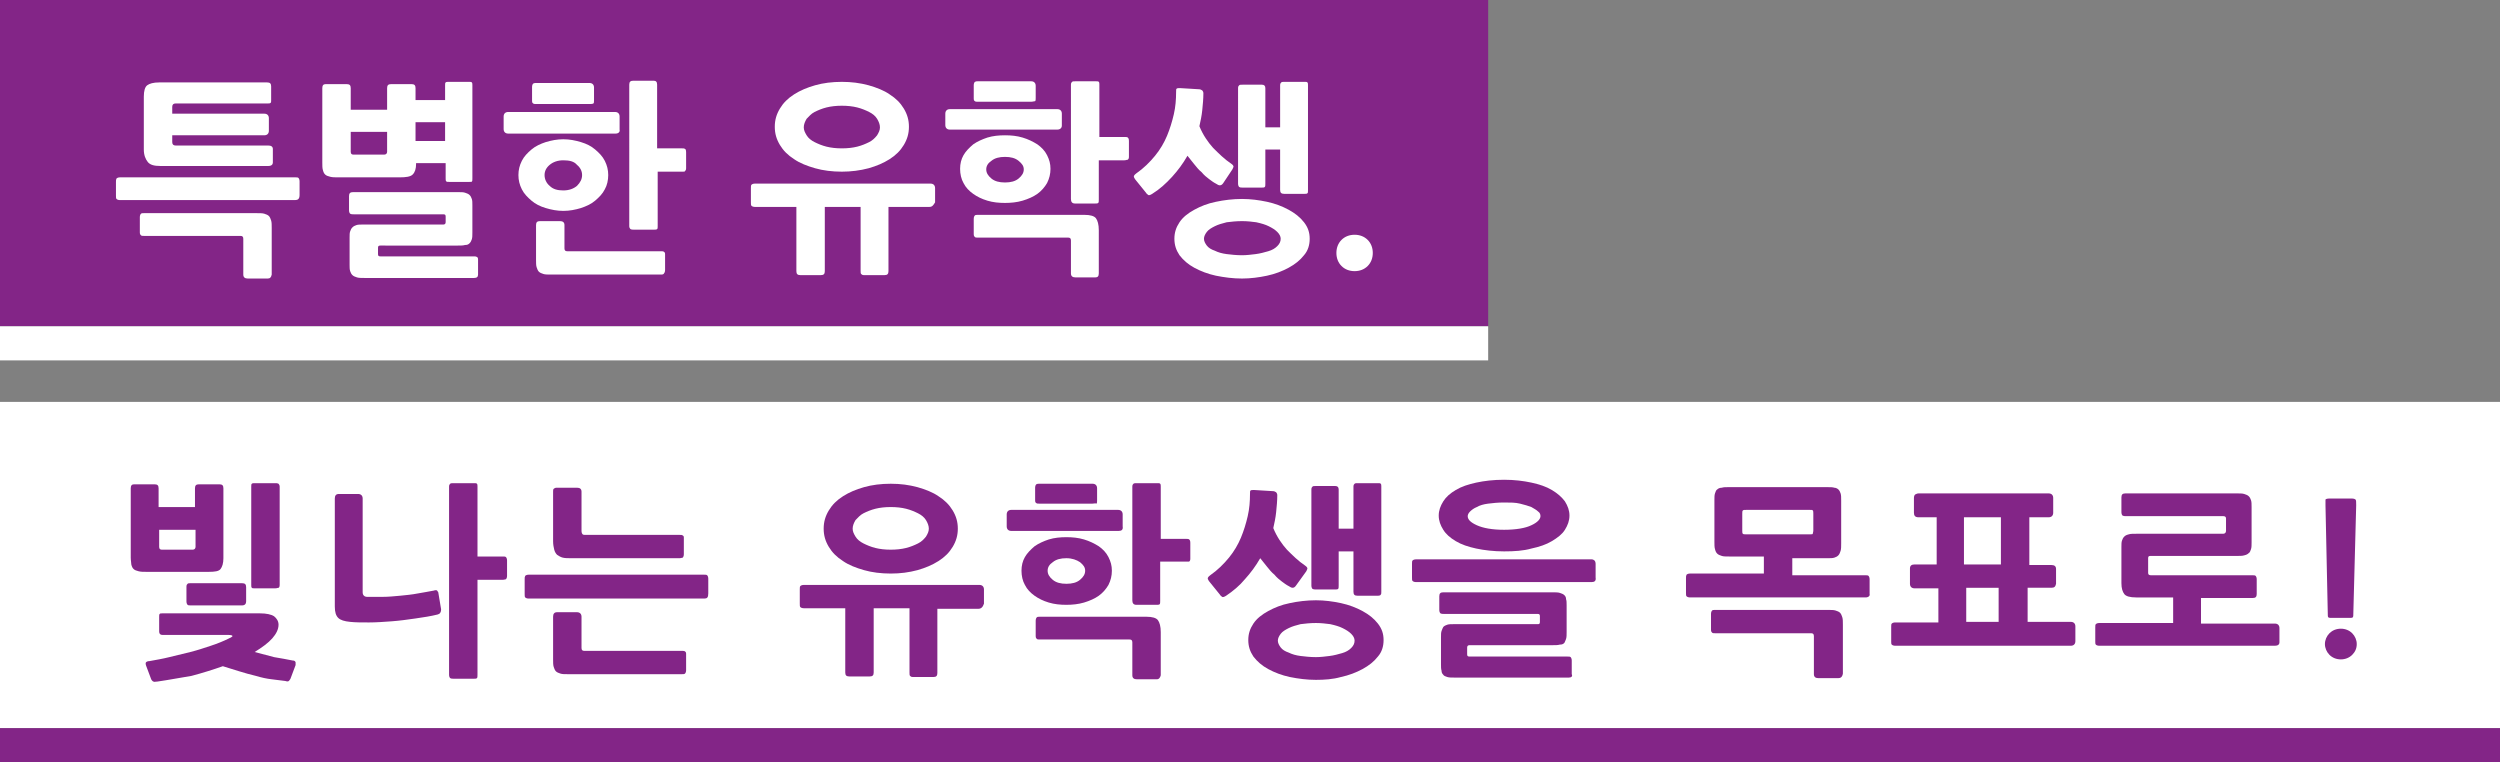 <!-- Generator: Adobe Illustrator 25.0.1, SVG Export Plug-In  -->
<svg version="1.1" xmlns="http://www.w3.org/2000/svg" xmlns:xlink="http://www.w3.org/1999/xlink" x="0px" y="0px" width="439.8px"
	 height="134.1px" viewBox="0 0 439.8 134.1" style="overflow:visible;enable-background:new 0 0 439.8 134.1;"
	 xml:space="preserve">
<rect x="0" y="0" width="439.8" height="134.1" fill="#808080" stroke="none"/>
<style type="text/css">
	.st0{fill:#832587;}
	.st1{fill:#FFFFFF;}
</style>
<defs>
</defs>
<g>
	<g>
		<g>
			<rect class="st0" width="261.8" height="57.4"/>
			<rect y="57.4" class="st1" width="261.8" height="6"/>
			<g>
				<g>
					<path class="st1" d="M51.9,35.2H21.1c-0.3,0-0.5-0.1-0.6-0.2s-0.1-0.3-0.1-0.6V32c0-0.3,0-0.4,0.1-0.6c0.1-0.1,0.3-0.2,0.6-0.2
						h30.9c0.2,0,0.4,0,0.5,0.1c0.1,0.1,0.2,0.3,0.2,0.6v2.4C52.7,35,52.4,35.2,51.9,35.2z M47.1,49h-3.5c-0.5,0-0.8-0.2-0.8-0.7V42
						c0-0.4-0.2-0.5-0.5-0.5H25.3c-0.2,0-0.4,0-0.5-0.1c-0.1-0.1-0.2-0.2-0.2-0.5v-2.7c0-0.3,0.1-0.5,0.2-0.6
						c0.1-0.1,0.3-0.1,0.5-0.1h19.9c0.5,0,1,0,1.3,0.1c0.3,0.1,0.6,0.2,0.8,0.4c0.2,0.2,0.3,0.5,0.4,0.8c0.1,0.3,0.1,0.8,0.1,1.3
						v8.2C47.7,48.8,47.5,49,47.1,49z M47.2,29.2h-19c-1.1,0-1.8-0.2-2.2-0.7c-0.4-0.5-0.7-1.2-0.7-2.2V17c0-1,0.2-1.7,0.6-2
						c0.4-0.3,1.1-0.5,2.1-0.5h19c0.5,0,0.7,0.2,0.7,0.7v2.4c0,0.3,0,0.4-0.1,0.5c-0.1,0.1-0.3,0.1-0.5,0.1H30.9
						c-0.4,0-0.6,0.2-0.6,0.6V20h16.2c0.5,0,0.8,0.3,0.8,0.8v2.2c0,0.5-0.3,0.8-0.8,0.8H30.3v1.2c0,0.4,0.2,0.6,0.6,0.6h16.3
						c0.5,0,0.8,0.2,0.8,0.6v2.4C48,28.9,47.8,29.2,47.2,29.2z"/>
					<path class="st1" d="M70.3,31.2H59.5c-0.6,0-1,0-1.4-0.1c-0.4-0.1-0.7-0.2-0.9-0.4c-0.2-0.2-0.3-0.4-0.4-0.8
						c-0.1-0.3-0.1-0.8-0.1-1.3V15.5c0-0.5,0.2-0.7,0.6-0.7H61c0.5,0,0.7,0.2,0.7,0.7v3.8h6.4v-3.8c0-0.5,0.2-0.7,0.7-0.7h3.6
						c0.5,0,0.7,0.2,0.7,0.7v2.1h5.2v-2.6c0-0.3,0-0.4,0.1-0.5c0.1-0.1,0.3-0.1,0.5-0.1h3.6c0.3,0,0.4,0,0.5,0.1
						c0.1,0.1,0.1,0.3,0.1,0.5v16.4c0,0.3,0,0.5-0.1,0.5C83.1,32,82.9,32,82.6,32H79c-0.3,0-0.4,0-0.5-0.1c-0.1-0.1-0.1-0.3-0.1-0.5
						v-2.7h-5.2v0.1c0,0.9-0.2,1.5-0.6,1.9C72.2,31.1,71.4,31.2,70.3,31.2z M83.4,48.9H64.1c-0.5,0-1,0-1.3-0.1
						c-0.3-0.1-0.6-0.2-0.8-0.4s-0.3-0.4-0.4-0.7c-0.1-0.3-0.1-0.7-0.1-1.1v-4.8c0-0.5,0-0.8,0.1-1.1c0.1-0.3,0.2-0.5,0.4-0.7
						s0.4-0.3,0.7-0.4c0.3-0.1,0.7-0.1,1.3-0.1H78c0.2,0,0.4-0.1,0.4-0.4v-1c0-0.3-0.1-0.4-0.4-0.4H62.2c-0.3,0-0.4,0-0.6-0.1
						c-0.1-0.1-0.2-0.3-0.2-0.6v-2.5c0-0.5,0.2-0.7,0.7-0.7h18.4c0.6,0,1,0,1.3,0.1c0.3,0.1,0.6,0.2,0.8,0.4
						c0.2,0.2,0.3,0.4,0.4,0.7c0.1,0.3,0.1,0.6,0.1,1.1v4.8c0,0.5,0,0.9-0.1,1.2c-0.1,0.3-0.2,0.5-0.4,0.7c-0.2,0.2-0.4,0.3-0.8,0.3
						c-0.3,0.1-0.8,0.1-1.3,0.1H66.9c-0.3,0-0.4,0.1-0.4,0.4v1.1c0,0.3,0.1,0.4,0.4,0.4h16.4c0.3,0,0.4,0,0.6,0.1s0.2,0.3,0.2,0.6
						v2.5C84.1,48.7,83.9,48.9,83.4,48.9z M68.1,23.2h-6.4v3.5c0,0.4,0.2,0.5,0.5,0.5h5.4c0.3,0,0.5-0.2,0.5-0.5V23.2z M78.3,21.5
						h-5.2v3.3h5.2V21.5z"/>
					<path class="st1" d="M108.3,23.5H89.4c-0.5,0-0.8-0.3-0.8-0.8v-2.2c0-0.5,0.3-0.8,0.8-0.8h18.8c0.5,0,0.8,0.3,0.8,0.8v2.3
						C109.1,23.2,108.8,23.5,108.3,23.5z M99.1,37.1c-1.1,0-2.1-0.2-3.1-0.5c-1-0.3-1.8-0.7-2.5-1.3c-0.7-0.6-1.3-1.2-1.7-2
						c-0.4-0.8-0.6-1.6-0.6-2.5c0-0.9,0.2-1.7,0.6-2.5c0.4-0.8,1-1.4,1.7-2c0.7-0.6,1.6-1,2.5-1.3c1-0.3,2-0.5,3.1-0.5
						c1.1,0,2.1,0.2,3.1,0.5c1,0.3,1.8,0.7,2.5,1.3c0.7,0.6,1.3,1.2,1.7,2c0.4,0.8,0.6,1.6,0.6,2.5c0,0.9-0.2,1.8-0.6,2.5
						c-0.4,0.8-1,1.4-1.7,2c-0.7,0.6-1.6,1-2.5,1.3C101.2,36.9,100.2,37.1,99.1,37.1z M103.7,18.3h-9.4c-0.2,0-0.4,0-0.5-0.1
						c-0.2-0.1-0.2-0.3-0.2-0.6v-2.3c0-0.3,0.1-0.5,0.2-0.6c0.2-0.1,0.3-0.1,0.5-0.1h9.4c0.5,0,0.8,0.3,0.8,0.8v2.2
						c0,0.3,0,0.5-0.1,0.6C104.2,18.3,104,18.3,103.7,18.3z M116.4,48.3H96.8c-0.5,0-0.9,0-1.2-0.1c-0.3-0.1-0.6-0.2-0.8-0.4
						c-0.2-0.2-0.3-0.5-0.4-0.8c-0.1-0.3-0.1-0.8-0.1-1.3v-6.1c0-0.5,0.2-0.7,0.7-0.7h3.5c0.5,0,0.8,0.2,0.8,0.7v4.1
						c0,0.4,0.2,0.5,0.5,0.5h16.5c0.2,0,0.4,0,0.5,0.1c0.2,0.1,0.2,0.3,0.2,0.5v2.7c0,0.3-0.1,0.5-0.2,0.6
						C116.8,48.2,116.6,48.3,116.4,48.3z M99.1,28.2c-1,0-1.8,0.3-2.4,0.8c-0.6,0.5-0.9,1.1-0.9,1.8c0,0.7,0.3,1.4,0.9,1.9
						c0.6,0.6,1.4,0.8,2.4,0.8s1.8-0.3,2.4-0.8c0.6-0.6,0.9-1.2,0.9-1.9c0-0.7-0.3-1.3-0.9-1.8C101,28.4,100.2,28.2,99.1,28.2z
						 M120.1,30.2h-4.4v9.6c0,0.3,0,0.4-0.1,0.5c-0.1,0.1-0.3,0.1-0.5,0.1h-3.6c-0.3,0-0.4,0-0.6-0.1c-0.1-0.1-0.2-0.3-0.2-0.5V14.9
						c0-0.5,0.2-0.7,0.7-0.7h3.6c0.4,0,0.6,0.2,0.6,0.7v11.2h4.4c0.2,0,0.4,0,0.5,0.1c0.1,0,0.2,0.2,0.2,0.6v2.8
						c0,0.3-0.1,0.4-0.2,0.5C120.5,30.2,120.3,30.2,120.1,30.2z"/>
					<path class="st1" d="M163.5,36.4h-7.2v11.3c0,0.5-0.2,0.7-0.7,0.7h-3.6c-0.3,0-0.4-0.1-0.5-0.2c-0.1-0.1-0.1-0.3-0.1-0.6V36.4
						h-6.3v11.3c0,0.5-0.2,0.7-0.7,0.7h-3.6c-0.5,0-0.7-0.2-0.7-0.7V36.4h-7.3c-0.3,0-0.5-0.1-0.6-0.2c-0.1-0.1-0.1-0.3-0.1-0.6
						v-2.5c0-0.3,0-0.5,0.1-0.6c0.1-0.1,0.3-0.2,0.6-0.2h30.9c0.5,0,0.8,0.3,0.8,0.8v2.5C164.2,36.1,164,36.4,163.5,36.4z
						 M148.1,30.2c-1.7,0-3.3-0.2-4.7-0.6c-1.4-0.4-2.7-0.9-3.7-1.6c-1.1-0.7-1.9-1.5-2.5-2.5c-0.6-1-0.9-2-0.9-3.2
						c0-1.2,0.3-2.2,0.9-3.2s1.4-1.8,2.5-2.5c1.1-0.7,2.3-1.2,3.7-1.6c1.4-0.4,3-0.6,4.7-0.6c1.7,0,3.2,0.2,4.7,0.6
						c1.4,0.4,2.7,0.9,3.7,1.6c1.1,0.7,1.9,1.5,2.5,2.5c0.6,1,0.9,2,0.9,3.2c0,1.2-0.3,2.2-0.9,3.2c-0.6,1-1.4,1.8-2.5,2.5
						s-2.3,1.2-3.7,1.6C151.3,30,149.7,30.2,148.1,30.2z M148.1,18.6c-1,0-1.9,0.1-2.7,0.3c-0.8,0.2-1.5,0.5-2.1,0.8
						c-0.6,0.3-1,0.8-1.4,1.2c-0.3,0.5-0.5,1-0.5,1.5c0,0.5,0.2,0.9,0.5,1.4c0.3,0.5,0.8,0.9,1.4,1.2c0.6,0.3,1.3,0.6,2.1,0.8
						c0.8,0.2,1.7,0.3,2.7,0.3c1,0,1.9-0.1,2.7-0.3c0.8-0.2,1.5-0.5,2.1-0.8c0.6-0.3,1-0.7,1.4-1.2c0.3-0.5,0.5-0.9,0.5-1.4
						c0-0.5-0.2-1-0.5-1.5s-0.8-0.9-1.4-1.2c-0.6-0.3-1.3-0.6-2.1-0.8C150,18.7,149.1,18.6,148.1,18.6z"/>
					<path class="st1" d="M186,22.8h-18.9c-0.5,0-0.8-0.3-0.8-0.8V20c0-0.5,0.3-0.8,0.8-0.8H186c0.5,0,0.8,0.3,0.8,0.8v2.1
						C186.8,22.5,186.5,22.8,186,22.8z M176.8,35.7c-1.1,0-2.1-0.1-3.1-0.4c-1-0.3-1.8-0.7-2.5-1.2c-0.7-0.5-1.3-1.1-1.7-1.9
						c-0.4-0.7-0.6-1.6-0.6-2.5c0-0.9,0.2-1.7,0.6-2.4c0.4-0.7,1-1.3,1.7-1.9c0.7-0.5,1.6-0.9,2.5-1.2c1-0.3,2-0.4,3.1-0.4
						c1.1,0,2.1,0.1,3.1,0.4c1,0.3,1.8,0.7,2.6,1.2c0.7,0.5,1.3,1.1,1.7,1.9s0.6,1.5,0.6,2.4c0,0.9-0.2,1.7-0.6,2.5
						c-0.4,0.7-1,1.4-1.7,1.9c-0.7,0.5-1.6,0.9-2.6,1.2S177.8,35.7,176.8,35.7z M181.4,17.9H172c-0.2,0-0.4,0-0.5-0.1
						c-0.2-0.1-0.2-0.3-0.2-0.6V15c0-0.3,0.1-0.5,0.2-0.6c0.2-0.1,0.3-0.1,0.5-0.1h9.4c0.5,0,0.8,0.3,0.8,0.8v2.1
						c0,0.3,0,0.5-0.1,0.6C181.9,17.8,181.7,17.9,181.4,17.9z M192.7,48.8h-3.5c-0.5,0-0.8-0.2-0.8-0.7v-5.8c0-0.4-0.2-0.5-0.5-0.5
						H172c-0.2,0-0.4,0-0.5-0.1c-0.1-0.1-0.2-0.2-0.2-0.5v-2.7c0-0.3,0.1-0.5,0.2-0.6c0.1-0.1,0.3-0.1,0.5-0.1h18.8
						c1,0,1.7,0.2,2,0.6c0.3,0.4,0.5,1.1,0.5,2.1v7.6C193.3,48.6,193.1,48.8,192.7,48.8z M176.8,27.6c-1,0-1.8,0.2-2.4,0.7
						c-0.6,0.4-0.9,0.9-0.9,1.5c0,0.6,0.3,1.1,0.9,1.6c0.6,0.5,1.4,0.7,2.4,0.7c1,0,1.8-0.2,2.4-0.7c0.6-0.5,0.9-1,0.9-1.6
						c0-0.6-0.3-1-0.9-1.5C178.6,27.8,177.8,27.6,176.8,27.6z M197.8,28.2h-4.5v6.9c0,0.3,0,0.5-0.1,0.6c-0.1,0.1-0.3,0.1-0.5,0.1
						h-3.6c-0.5,0-0.7-0.3-0.7-0.8V14.9c0-0.3,0.1-0.4,0.2-0.5c0.1-0.1,0.3-0.1,0.6-0.1h3.6c0.3,0,0.4,0,0.5,0.1
						c0.1,0.1,0.1,0.3,0.1,0.5v9.2h4.5c0.2,0,0.4,0,0.5,0.1c0.1,0.1,0.2,0.2,0.2,0.6v2.8c0,0.3-0.1,0.4-0.2,0.5
						C198.2,28.1,198.1,28.2,197.8,28.2z"/>
					<path class="st1" d="M202.7,34.1c-0.3,0.2-0.6,0.3-0.7,0.2s-0.3-0.2-0.4-0.4l-1.7-2.1c-0.2-0.2-0.3-0.4-0.4-0.6
						c-0.1-0.2,0-0.4,0.4-0.7c1.3-0.9,2.4-2,3.3-3.1c0.9-1.1,1.6-2.3,2.1-3.5c0.5-1.2,0.9-2.5,1.2-3.8s0.4-2.6,0.4-3.9
						c0-0.3,0-0.6,0.1-0.6c0.1-0.1,0.3-0.1,0.6-0.1l3.3,0.2c0.3,0,0.4,0.1,0.6,0.2c0.1,0.1,0.2,0.3,0.2,0.5c0,1-0.1,2-0.2,3
						c-0.1,1-0.3,1.9-0.5,2.8c0.6,1.5,1.5,2.8,2.4,3.8c1,1,2,2,3.2,2.8c0.3,0.2,0.4,0.4,0.4,0.5c0,0.1-0.1,0.3-0.2,0.5l-1.6,2.4
						c-0.2,0.3-0.4,0.4-0.6,0.4c-0.2,0-0.4-0.1-0.7-0.3c-0.4-0.2-0.8-0.5-1.2-0.8c-0.4-0.3-0.9-0.7-1.3-1.2
						c-0.5-0.4-0.9-0.9-1.3-1.4s-0.8-1-1.2-1.5c-0.8,1.4-1.7,2.6-2.7,3.7C205.1,32.3,204,33.3,202.7,34.1z M218.5,49
						c-1.6,0-3.1-0.2-4.6-0.5c-1.4-0.3-2.7-0.8-3.8-1.4c-1.1-0.6-1.9-1.3-2.6-2.2c-0.6-0.9-0.9-1.8-0.9-2.9c0-1.1,0.3-2,0.9-2.9
						c0.6-0.9,1.5-1.6,2.6-2.2c1.1-0.6,2.3-1.1,3.8-1.4c1.4-0.3,3-0.5,4.6-0.5c1.5,0,3,0.2,4.4,0.5c1.4,0.3,2.7,0.8,3.8,1.4
						c1.1,0.6,2,1.3,2.7,2.2c0.7,0.9,1,1.8,1,2.9c0,1.1-0.3,2.1-1,2.9c-0.7,0.9-1.6,1.6-2.7,2.2c-1.1,0.6-2.4,1.1-3.8,1.4
						C221.5,48.8,220,49,218.5,49z M218.5,38.9c-1,0-1.9,0.1-2.7,0.2c-0.8,0.2-1.5,0.4-2.1,0.7c-0.6,0.3-1.1,0.6-1.4,1
						c-0.3,0.4-0.5,0.8-0.5,1.2c0,0.4,0.2,0.8,0.5,1.2c0.3,0.4,0.8,0.7,1.4,0.9c0.6,0.3,1.3,0.5,2.1,0.6c0.8,0.1,1.7,0.2,2.7,0.2
						c0.8,0,1.6-0.1,2.4-0.2c0.8-0.1,1.5-0.3,2.2-0.5c0.7-0.2,1.2-0.5,1.6-0.9c0.4-0.4,0.6-0.8,0.6-1.3c0-0.4-0.2-0.8-0.6-1.2
						c-0.4-0.4-0.9-0.7-1.5-1c-0.6-0.3-1.3-0.5-2.2-0.7C220.3,39,219.4,38.9,218.5,38.9z M229.5,34.1h-3.6c-0.5,0-0.7-0.2-0.7-0.7
						v-7.1h-2.6v6c0,0.3,0,0.5-0.1,0.6c-0.1,0.1-0.3,0.1-0.5,0.1h-3.4c-0.3,0-0.4,0-0.6-0.1c-0.1-0.1-0.2-0.3-0.2-0.6V15.5
						c0-0.3,0.1-0.4,0.2-0.5c0.1-0.1,0.3-0.1,0.6-0.1h3.4c0.4,0,0.6,0.2,0.6,0.6v6.9h2.6v-7.4c0-0.3,0.1-0.4,0.2-0.5
						c0.1-0.1,0.3-0.1,0.6-0.1h3.5c0.3,0,0.4,0,0.5,0.1c0.1,0.1,0.1,0.3,0.1,0.5v18.5c0,0.3,0,0.4-0.1,0.5
						C229.9,34.1,229.7,34.1,229.5,34.1z"/>
					<path class="st1" d="M238.3,47.7c-0.9,0-1.7-0.3-2.3-0.9c-0.6-0.6-0.9-1.4-0.9-2.3c0-0.9,0.3-1.7,0.9-2.3
						c0.6-0.6,1.4-0.9,2.3-0.9c0.9,0,1.7,0.3,2.3,0.9c0.6,0.6,0.9,1.4,0.9,2.3c0,0.9-0.3,1.7-0.9,2.3
						C240,47.4,239.2,47.7,238.3,47.7z"/>
				</g>
			</g>
		</g>
		<g>
			<rect y="70.7" class="st1" width="439.8" height="57.4"/>
			<rect y="128.1" class="st0" width="439.8" height="6"/>
			<g>
				<g>
					<path class="st0" d="M36.7,100.6H25.8c-0.6,0-1,0-1.4-0.1c-0.4-0.1-0.7-0.2-0.9-0.4c-0.2-0.2-0.3-0.4-0.4-0.8
						C23.1,99,23,98.6,23,98.1V85.9c0-0.5,0.2-0.7,0.6-0.7h3.6c0.5,0,0.7,0.2,0.7,0.7v3.3h6.4v-3.3c0-0.5,0.2-0.7,0.7-0.7h3.6
						c0.5,0,0.7,0.2,0.7,0.7v12.3c0,0.9-0.2,1.5-0.5,1.9C38.5,100.5,37.8,100.6,36.7,100.6z M27.7,119.9c-0.3,0-0.6,0.1-0.7,0
						c-0.1,0-0.3-0.2-0.4-0.4l-0.9-2.4c-0.1-0.3-0.1-0.5,0-0.6c0.1-0.1,0.3-0.2,0.6-0.2c1.1-0.2,2.3-0.4,3.5-0.7
						c1.2-0.3,2.4-0.6,3.7-0.9c1.2-0.3,2.4-0.7,3.6-1.1c1.2-0.4,2.2-0.8,3.2-1.3c0.4-0.2,0.6-0.3,0.6-0.4c0-0.1-0.2-0.2-0.7-0.2
						H28.6c-0.4,0-0.6-0.2-0.6-0.6v-2.6c0-0.3,0-0.4,0.1-0.5c0.1-0.1,0.2-0.1,0.5-0.1h17.1c1.2,0,2,0.2,2.5,0.5
						c0.5,0.4,0.8,0.9,0.8,1.5c0,0.8-0.4,1.6-1.1,2.4c-0.7,0.8-1.8,1.6-3.1,2.4c1.1,0.3,2.3,0.6,3.4,0.9c1.2,0.2,2.3,0.4,3.3,0.6
						c0.3,0,0.4,0.1,0.5,0.3c0,0.1,0,0.3,0,0.5l-0.9,2.4c-0.1,0.2-0.2,0.3-0.3,0.4c-0.1,0.1-0.3,0.1-0.6,0c-0.7-0.1-1.5-0.2-2.4-0.3
						c-0.9-0.1-1.8-0.3-2.8-0.6c-0.9-0.2-1.9-0.5-2.9-0.8c-1-0.3-1.9-0.6-2.9-0.9c-1.7,0.6-3.6,1.2-5.5,1.7
						C31.8,119.2,29.8,119.6,27.7,119.9z M34.4,93.2H28v3c0,0.4,0.2,0.5,0.5,0.5h5.4c0.3,0,0.5-0.2,0.5-0.5V93.2z M42.6,106.5h-9.1
						c-0.2,0-0.4,0-0.5-0.1c-0.1-0.1-0.2-0.3-0.2-0.6v-2.6c0-0.3,0.1-0.4,0.2-0.5c0.1-0.1,0.3-0.1,0.5-0.1h9.1
						c0.5,0,0.7,0.2,0.7,0.7v2.5C43.3,106.2,43.1,106.5,42.6,106.5z M48.4,103.5h-3.6c-0.3,0-0.4,0-0.5-0.1
						c-0.1-0.1-0.1-0.3-0.1-0.5V85.6c0-0.3,0-0.4,0.1-0.5c0.1-0.1,0.3-0.1,0.5-0.1h3.6c0.3,0,0.4,0,0.6,0.1c0.1,0.1,0.2,0.3,0.2,0.5
						v17.3c0,0.3-0.1,0.5-0.2,0.5S48.7,103.5,48.4,103.5z"/>
					<path class="st0" d="M77,108.1c-1.2,0.3-2.5,0.5-3.9,0.7c-1.4,0.2-2.8,0.4-4.2,0.5c-1.4,0.1-2.7,0.2-4,0.2
						c-1.3,0-2.4,0-3.3-0.1c-1-0.1-1.7-0.3-2.1-0.7c-0.4-0.4-0.6-1-0.6-2v-19c0-0.5,0.2-0.8,0.7-0.8H63c0.5,0,0.8,0.3,0.8,0.8v16.5
						c0,0.5,0.3,0.8,0.8,0.8c0.8,0,1.7,0,2.7,0c1,0,2-0.1,3.1-0.2c1-0.1,2.1-0.2,3.1-0.4c1-0.2,1.9-0.3,2.8-0.5
						c0.3-0.1,0.5-0.1,0.6,0c0.1,0.1,0.1,0.2,0.2,0.3l0.5,3C77.6,107.7,77.4,108,77,108.1z M88.5,102H84v16.7c0,0.3,0,0.5-0.1,0.6
						c-0.1,0.1-0.3,0.1-0.5,0.1h-3.6c-0.3,0-0.4,0-0.6-0.1c-0.1-0.1-0.2-0.3-0.2-0.6V85.6c0-0.3,0.1-0.4,0.2-0.5
						c0.1-0.1,0.3-0.1,0.6-0.1h3.6c0.3,0,0.4,0,0.5,0.1c0.1,0.1,0.1,0.3,0.1,0.5v12.3h4.5c0.2,0,0.4,0,0.5,0.1
						c0.1,0.1,0.2,0.3,0.2,0.6v2.7c0,0.3-0.1,0.5-0.2,0.6C88.9,101.9,88.7,102,88.5,102z"/>
					<path class="st0" d="M123.9,105.3H93c-0.3,0-0.5-0.1-0.6-0.2c-0.1-0.1-0.1-0.3-0.1-0.6v-2.6c0-0.3,0-0.4,0.1-0.6
						c0.1-0.1,0.3-0.2,0.6-0.2h30.9c0.2,0,0.4,0,0.5,0.1c0.1,0.1,0.2,0.3,0.2,0.6v2.6C124.6,105.1,124.4,105.3,123.9,105.3z
						 M120,118.6H99.8c-0.5,0-0.9,0-1.2-0.1c-0.3-0.1-0.6-0.2-0.8-0.4c-0.2-0.2-0.3-0.5-0.4-0.8c-0.1-0.3-0.1-0.8-0.1-1.3v-7.5
						c0-0.5,0.2-0.8,0.7-0.8h3.5c0.5,0,0.8,0.3,0.8,0.8v5.5c0,0.4,0.2,0.5,0.5,0.5H120c0.2,0,0.4,0,0.5,0.1c0.2,0.1,0.2,0.3,0.2,0.5
						v2.8c0,0.3-0.1,0.5-0.2,0.6C120.4,118.6,120.2,118.6,120,118.6z M119.6,98.2h-19.1c-0.6,0-1.1,0-1.5-0.1
						c-0.4-0.1-0.7-0.3-1-0.5c-0.2-0.2-0.4-0.5-0.5-0.9c-0.1-0.4-0.2-0.9-0.2-1.5v-8.7c0-0.2,0-0.4,0.1-0.5c0.1-0.1,0.3-0.2,0.5-0.2
						h3.6c0.5,0,0.8,0.2,0.8,0.7v6.9c0,0.3,0.1,0.5,0.2,0.6c0.1,0.1,0.3,0.1,0.6,0.1h16.5c0.2,0,0.4,0,0.5,0.1
						c0.2,0.1,0.2,0.2,0.2,0.5v2.8c0,0.3-0.1,0.5-0.2,0.6C120,98.1,119.8,98.2,119.6,98.2z"/>
					<path class="st0" d="M172.1,107.1h-7.2v11.3c0,0.5-0.2,0.7-0.7,0.7h-3.6c-0.3,0-0.4-0.1-0.5-0.2c-0.1-0.1-0.1-0.3-0.1-0.6
						v-11.3h-6.3v11.3c0,0.5-0.2,0.7-0.7,0.7h-3.6c-0.5,0-0.7-0.2-0.7-0.7v-11.3h-7.3c-0.3,0-0.5-0.1-0.6-0.2
						c-0.1-0.1-0.1-0.3-0.1-0.6v-2.5c0-0.3,0-0.5,0.1-0.6c0.1-0.1,0.3-0.2,0.6-0.2h30.9c0.5,0,0.8,0.3,0.8,0.8v2.5
						C172.9,106.8,172.6,107.1,172.1,107.1z M156.7,100.9c-1.7,0-3.3-0.2-4.7-0.6c-1.4-0.4-2.7-0.9-3.7-1.6
						c-1.1-0.7-1.9-1.5-2.5-2.5c-0.6-1-0.9-2-0.9-3.2c0-1.2,0.3-2.2,0.9-3.2s1.4-1.8,2.5-2.5c1.1-0.7,2.3-1.2,3.7-1.6
						c1.4-0.4,3-0.6,4.7-0.6c1.7,0,3.2,0.2,4.7,0.6c1.4,0.4,2.7,0.9,3.7,1.6c1.1,0.7,1.9,1.5,2.5,2.5c0.6,1,0.9,2,0.9,3.2
						c0,1.2-0.3,2.2-0.9,3.2c-0.6,1-1.4,1.8-2.5,2.5s-2.3,1.2-3.7,1.6C159.9,100.7,158.4,100.9,156.7,100.9z M156.7,89.2
						c-1,0-1.9,0.1-2.7,0.3c-0.8,0.2-1.5,0.5-2.1,0.8c-0.6,0.3-1,0.8-1.4,1.2c-0.3,0.5-0.5,1-0.5,1.5c0,0.5,0.2,0.9,0.5,1.4
						c0.3,0.5,0.8,0.9,1.4,1.2c0.6,0.3,1.3,0.6,2.1,0.8c0.8,0.2,1.7,0.3,2.7,0.3c1,0,1.9-0.1,2.7-0.3c0.8-0.2,1.5-0.5,2.1-0.8
						c0.6-0.3,1-0.7,1.4-1.2c0.3-0.5,0.5-0.9,0.5-1.4c0-0.5-0.2-1-0.5-1.5s-0.8-0.9-1.4-1.2c-0.6-0.3-1.3-0.6-2.1-0.8
						C158.6,89.3,157.7,89.2,156.7,89.2z"/>
					<path class="st0" d="M196.8,93.4h-18.9c-0.5,0-0.8-0.3-0.8-0.8v-2.1c0-0.5,0.3-0.8,0.8-0.8h18.8c0.5,0,0.8,0.3,0.8,0.8v2.1
						C197.6,93.2,197.3,93.4,196.8,93.4z M187.6,106.4c-1.1,0-2.1-0.1-3.1-0.4c-1-0.3-1.8-0.7-2.5-1.2c-0.7-0.5-1.3-1.1-1.7-1.9
						c-0.4-0.7-0.6-1.6-0.6-2.5c0-0.9,0.2-1.7,0.6-2.4c0.4-0.7,1-1.3,1.7-1.9c0.7-0.5,1.6-0.9,2.5-1.2c1-0.3,2-0.4,3.1-0.4
						c1.1,0,2.1,0.1,3.1,0.4c1,0.3,1.8,0.7,2.6,1.2c0.7,0.5,1.3,1.1,1.7,1.9s0.6,1.5,0.6,2.4c0,0.9-0.2,1.7-0.6,2.5
						c-0.4,0.7-1,1.4-1.7,1.9c-0.7,0.5-1.6,0.9-2.6,1.2S188.6,106.4,187.6,106.4z M192.2,88.6h-9.4c-0.2,0-0.4,0-0.5-0.1
						c-0.2-0.1-0.2-0.3-0.2-0.6v-2.1c0-0.3,0.1-0.5,0.2-0.6c0.2-0.1,0.3-0.1,0.5-0.1h9.4c0.5,0,0.8,0.3,0.8,0.8v2.1
						c0,0.3,0,0.5-0.1,0.6C192.7,88.5,192.5,88.6,192.2,88.6z M203.5,119.5h-3.5c-0.5,0-0.8-0.2-0.8-0.7V113c0-0.4-0.2-0.5-0.5-0.5
						h-15.8c-0.2,0-0.4,0-0.5-0.1c-0.1-0.1-0.2-0.2-0.2-0.5v-2.7c0-0.3,0.1-0.5,0.2-0.6c0.1-0.1,0.3-0.1,0.5-0.1h18.8
						c1,0,1.7,0.2,2,0.6c0.3,0.4,0.5,1.1,0.5,2.1v7.6C204.1,119.2,203.9,119.5,203.5,119.5z M187.6,98.2c-1,0-1.8,0.2-2.4,0.7
						c-0.6,0.4-0.9,0.9-0.9,1.5c0,0.6,0.3,1.1,0.9,1.6c0.6,0.5,1.4,0.7,2.4,0.7c1,0,1.8-0.2,2.4-0.7c0.6-0.5,0.9-1,0.9-1.6
						c0-0.6-0.3-1-0.9-1.5C189.4,98.5,188.6,98.2,187.6,98.2z M208.6,98.8h-4.5v6.9c0,0.3,0,0.5-0.1,0.6c-0.1,0.1-0.3,0.1-0.5,0.1
						h-3.6c-0.5,0-0.7-0.3-0.7-0.8V85.6c0-0.3,0.1-0.4,0.2-0.5c0.1-0.1,0.3-0.1,0.6-0.1h3.6c0.3,0,0.4,0,0.5,0.1
						c0.1,0.1,0.1,0.3,0.1,0.5v9.2h4.5c0.2,0,0.4,0,0.5,0.1c0.1,0.1,0.2,0.2,0.2,0.6v2.8c0,0.3-0.1,0.4-0.2,0.5
						C209,98.8,208.9,98.8,208.6,98.8z"/>
					<path class="st0" d="M215.7,104.8c-0.3,0.2-0.6,0.3-0.7,0.2s-0.3-0.2-0.4-0.4l-1.7-2.1c-0.2-0.2-0.3-0.4-0.4-0.6
						c-0.1-0.2,0-0.4,0.4-0.7c1.3-0.9,2.4-2,3.3-3.1c0.9-1.1,1.6-2.3,2.1-3.5c0.5-1.2,0.9-2.5,1.2-3.8s0.4-2.6,0.4-3.9
						c0-0.3,0-0.6,0.1-0.6c0.1-0.1,0.3-0.1,0.6-0.1l3.3,0.2c0.3,0,0.4,0.1,0.6,0.2c0.1,0.1,0.2,0.3,0.2,0.5c0,1-0.1,2-0.2,3
						c-0.1,1-0.3,1.9-0.5,2.8c0.6,1.5,1.5,2.8,2.4,3.8c1,1,2,2,3.2,2.8c0.3,0.2,0.4,0.4,0.4,0.5c0,0.1-0.1,0.3-0.2,0.5L228,103
						c-0.2,0.3-0.4,0.4-0.6,0.4c-0.2,0-0.4-0.1-0.7-0.3c-0.4-0.2-0.8-0.5-1.2-0.8c-0.4-0.3-0.9-0.7-1.3-1.2
						c-0.5-0.4-0.9-0.9-1.3-1.4s-0.8-1-1.2-1.5c-0.8,1.4-1.7,2.6-2.7,3.7C218.1,103,216.9,104,215.7,104.8z M231.5,119.6
						c-1.6,0-3.1-0.2-4.6-0.5c-1.4-0.3-2.7-0.8-3.8-1.4c-1.1-0.6-1.9-1.3-2.6-2.2c-0.6-0.9-0.9-1.8-0.9-2.9c0-1.1,0.3-2,0.9-2.9
						c0.6-0.9,1.5-1.6,2.6-2.2c1.1-0.6,2.3-1.1,3.8-1.4c1.4-0.3,3-0.5,4.6-0.5c1.5,0,3,0.2,4.4,0.5c1.4,0.3,2.7,0.8,3.8,1.4
						c1.1,0.6,2,1.3,2.7,2.2c0.7,0.9,1,1.8,1,2.9c0,1.1-0.3,2.1-1,2.9c-0.7,0.9-1.6,1.6-2.7,2.2c-1.1,0.6-2.4,1.1-3.8,1.4
						C234.5,119.5,233,119.6,231.5,119.6z M231.5,109.6c-1,0-1.9,0.1-2.7,0.2c-0.8,0.2-1.5,0.4-2.1,0.7c-0.6,0.3-1.1,0.6-1.4,1
						c-0.3,0.4-0.5,0.8-0.5,1.2c0,0.4,0.2,0.8,0.5,1.2c0.3,0.4,0.8,0.7,1.4,0.9c0.6,0.3,1.3,0.5,2.1,0.6c0.8,0.1,1.7,0.2,2.7,0.2
						c0.8,0,1.6-0.1,2.4-0.2c0.8-0.1,1.5-0.3,2.2-0.5c0.7-0.2,1.2-0.5,1.6-0.9c0.4-0.4,0.6-0.8,0.6-1.3c0-0.4-0.2-0.8-0.6-1.2
						c-0.4-0.4-0.9-0.7-1.5-1c-0.6-0.3-1.3-0.5-2.2-0.7C233.2,109.7,232.4,109.6,231.5,109.6z M242.4,104.8h-3.6
						c-0.5,0-0.7-0.2-0.7-0.7V97h-2.6v6c0,0.3,0,0.5-0.1,0.6c-0.1,0.1-0.3,0.1-0.5,0.1h-3.4c-0.3,0-0.4,0-0.6-0.1
						c-0.1-0.1-0.2-0.3-0.2-0.6V86.1c0-0.3,0.1-0.4,0.2-0.5c0.1-0.1,0.3-0.1,0.6-0.1h3.4c0.4,0,0.6,0.2,0.6,0.6V93h2.6v-7.4
						c0-0.3,0.1-0.4,0.2-0.5c0.1-0.1,0.3-0.1,0.6-0.1h3.5c0.3,0,0.4,0,0.5,0.1c0.1,0.1,0.1,0.3,0.1,0.5v18.5c0,0.3,0,0.4-0.1,0.5
						C242.9,104.7,242.7,104.8,242.4,104.8z"/>
					<path class="st0" d="M280,102.4h-30.9c-0.3,0-0.5-0.1-0.6-0.2c-0.1-0.1-0.1-0.3-0.1-0.6v-2.4c0-0.3,0-0.5,0.1-0.6
						c0.1-0.1,0.3-0.2,0.6-0.2H280c0.2,0,0.4,0.1,0.5,0.2c0.1,0.1,0.2,0.3,0.2,0.6v2.4C280.8,102.2,280.5,102.4,280,102.4z
						 M264.6,97c-1.8,0-3.5-0.2-4.9-0.5c-1.4-0.3-2.6-0.7-3.6-1.3c-1-0.6-1.7-1.2-2.2-2c-0.5-0.8-0.8-1.6-0.8-2.5
						c0-0.9,0.3-1.7,0.8-2.5c0.5-0.8,1.2-1.4,2.2-2c1-0.6,2.2-1,3.6-1.3c1.4-0.3,3-0.5,4.9-0.5c1.8,0,3.4,0.2,4.8,0.5
						c1.4,0.3,2.6,0.7,3.6,1.3c1,0.6,1.7,1.2,2.3,2c0.5,0.8,0.8,1.6,0.8,2.5c0,0.9-0.3,1.7-0.8,2.5c-0.5,0.8-1.3,1.4-2.3,2
						c-1,0.6-2.2,1-3.6,1.3C268,96.9,266.4,97,264.6,97z M276,119.2h-20.1c-0.5,0-1,0-1.3-0.1c-0.3-0.1-0.6-0.2-0.7-0.4
						c-0.2-0.2-0.3-0.4-0.3-0.7c-0.1-0.3-0.1-0.7-0.1-1.1v-4.8c0-0.5,0-0.8,0.1-1.1c0.1-0.3,0.2-0.5,0.3-0.7
						c0.2-0.2,0.4-0.3,0.7-0.4c0.3-0.1,0.7-0.1,1.3-0.1h14.7c0.2,0,0.3-0.1,0.3-0.4v-1c0-0.3-0.1-0.4-0.4-0.4H254
						c-0.3,0-0.4,0-0.6-0.1c-0.1-0.1-0.2-0.3-0.2-0.6v-2.4c0-0.5,0.2-0.7,0.7-0.7h19.2c0.5,0,1,0,1.3,0.1c0.3,0.1,0.6,0.2,0.8,0.4
						c0.2,0.2,0.3,0.4,0.3,0.7c0.1,0.3,0.1,0.6,0.1,1.1v4.7c0,0.5,0,0.9-0.1,1.2c-0.1,0.3-0.2,0.5-0.3,0.7c-0.2,0.2-0.4,0.3-0.8,0.3
						c-0.3,0.1-0.8,0.1-1.3,0.1h-14.6c-0.2,0-0.4,0.1-0.4,0.4v1.2c0,0.3,0.1,0.4,0.4,0.4h17.2c0.3,0,0.5,0,0.6,0.1
						c0.1,0.1,0.2,0.3,0.2,0.6v2.4C276.7,119,276.4,119.2,276,119.2z M264.6,88.4c-1.1,0-2,0.1-2.8,0.2c-0.8,0.1-1.5,0.3-2,0.6
						c-0.5,0.2-0.9,0.5-1.2,0.8c-0.3,0.3-0.4,0.6-0.4,0.8c0,0.6,0.5,1.1,1.6,1.6c1.1,0.5,2.7,0.8,4.8,0.8s3.8-0.3,4.8-0.8
						c1.1-0.5,1.6-1.1,1.6-1.6c0-0.3-0.1-0.6-0.4-0.8c-0.3-0.3-0.7-0.5-1.2-0.8c-0.5-0.2-1.2-0.4-2-0.6
						C266.6,88.4,265.7,88.4,264.6,88.4z"/>
					<path class="st0" d="M328.2,105.1h-30.9c-0.3,0-0.5-0.1-0.6-0.2c-0.1-0.1-0.1-0.3-0.1-0.6v-2.6c0-0.3,0-0.4,0.1-0.6
						c0.1-0.1,0.3-0.2,0.6-0.2h13v-3h-6.1c-0.6,0-1,0-1.3-0.1c-0.3-0.1-0.6-0.2-0.8-0.4c-0.2-0.2-0.3-0.4-0.4-0.8
						c-0.1-0.3-0.1-0.8-0.1-1.3V88c0-0.5,0-0.9,0.1-1.2c0.1-0.3,0.2-0.6,0.4-0.7c0.2-0.2,0.5-0.3,0.8-0.3c0.3-0.1,0.7-0.1,1.1-0.1
						h17.5c0.5,0,0.9,0,1.2,0.1c0.3,0,0.6,0.2,0.7,0.3c0.2,0.2,0.3,0.4,0.4,0.7c0.1,0.3,0.1,0.7,0.1,1.3v7.5c0,0.5,0,1-0.1,1.3
						s-0.2,0.6-0.4,0.8c-0.2,0.2-0.4,0.3-0.7,0.4c-0.3,0.1-0.7,0.1-1.2,0.1h-6.2v3h12.9c0.2,0,0.4,0,0.5,0.1
						c0.1,0.1,0.2,0.3,0.2,0.6v2.6C329,104.8,328.7,105.1,328.2,105.1z M323.4,119.3h-3.5c-0.5,0-0.8-0.2-0.8-0.7v-6.7
						c0-0.4-0.2-0.5-0.5-0.5h-16.9c-0.2,0-0.4,0-0.5-0.1s-0.2-0.2-0.2-0.5v-2.8c0-0.3,0.1-0.5,0.2-0.6c0.1-0.1,0.3-0.1,0.5-0.1h19.9
						c0.5,0,1,0,1.3,0.1c0.3,0.1,0.6,0.2,0.8,0.4c0.2,0.2,0.3,0.5,0.4,0.8c0.1,0.3,0.1,0.8,0.1,1.3v8.6
						C324.1,119.1,323.8,119.3,323.4,119.3z M319,90.4c0-0.3,0-0.5-0.1-0.6c0-0.1-0.2-0.1-0.5-0.1h-11.2c-0.3,0-0.5,0-0.6,0.1
						s-0.1,0.3-0.1,0.6v2.9c0,0.3,0,0.5,0.1,0.6c0.1,0.1,0.3,0.1,0.6,0.1h11.2c0.3,0,0.5,0,0.5-0.1c0-0.1,0.1-0.3,0.1-0.6V90.4z"/>
					<path class="st0" d="M360.9,103.4h-4.2v6h7.6c0.5,0,0.8,0.3,0.8,0.8v2.6c0,0.5-0.3,0.8-0.8,0.8h-30.9c-0.3,0-0.5-0.1-0.6-0.2
						c-0.1-0.1-0.1-0.3-0.1-0.5v-2.6c0-0.3,0-0.5,0.1-0.6c0.1-0.1,0.3-0.2,0.6-0.2h7.6v-6h-4.2c-0.5,0-0.8-0.3-0.8-0.8V100
						c0-0.5,0.3-0.7,0.8-0.7h3.9V91h-3.2c-0.6,0-0.8-0.3-0.8-0.8v-2.6c0-0.3,0.1-0.5,0.2-0.6c0.2-0.1,0.4-0.2,0.6-0.2h22.9
						c0.5,0,0.8,0.3,0.8,0.8v2.6c0,0.5-0.3,0.8-0.8,0.8H357v8.4h3.9c0.5,0,0.8,0.2,0.8,0.7v2.6C361.6,103.2,361.4,103.4,360.9,103.4
						z M345.5,99.3h6.5V91h-6.5V99.3z M351.6,109.4v-6h-5.7v6H351.6z"/>
					<path class="st0" d="M400.2,113.6h-30.9c-0.3,0-0.5-0.1-0.6-0.2c-0.1-0.1-0.1-0.3-0.1-0.5v-2.5c0-0.3,0-0.5,0.1-0.6
						c0.1-0.1,0.3-0.2,0.6-0.2h13v-4.5h-6.5c-1.1,0-1.8-0.2-2.1-0.6c-0.3-0.4-0.5-1-0.5-1.9v-6.4c0-0.5,0-0.8,0.1-1.1
						c0.1-0.3,0.2-0.5,0.4-0.7c0.2-0.2,0.4-0.3,0.8-0.4c0.3-0.1,0.7-0.1,1.3-0.1h15.3c0.3,0,0.5-0.2,0.5-0.5v-2.2
						c0-0.3-0.2-0.4-0.5-0.4H374c-0.3,0-0.4,0-0.6-0.1c-0.1-0.1-0.2-0.3-0.2-0.6v-2.6c0-0.5,0.2-0.7,0.7-0.7h19.6c0.5,0,1,0,1.3,0.1
						c0.3,0.1,0.6,0.2,0.8,0.4c0.2,0.2,0.3,0.4,0.4,0.7c0.1,0.3,0.1,0.7,0.1,1.2v6.2c0,0.5,0,0.9-0.1,1.2c-0.1,0.3-0.2,0.6-0.4,0.7
						c-0.2,0.2-0.4,0.3-0.8,0.4c-0.3,0.1-0.8,0.1-1.3,0.1h-15.2c-0.3,0-0.4,0.1-0.4,0.4v2.6c0,0.3,0.2,0.4,0.5,0.4h17.8
						c0.3,0,0.5,0,0.6,0.1c0.1,0.1,0.2,0.3,0.2,0.6v2.6c0,0.5-0.2,0.7-0.7,0.7h-9.1v4.5h13c0.5,0,0.8,0.3,0.8,0.8v2.5
						C401,113.4,400.7,113.6,400.2,113.6z"/>
					<path class="st0" d="M411.8,116c-0.8,0-1.5-0.3-2-0.8c-0.5-0.5-0.8-1.2-0.8-1.9s0.3-1.4,0.8-1.9c0.5-0.5,1.2-0.8,2-0.8
						s1.5,0.3,2,0.8c0.5,0.5,0.8,1.2,0.8,1.9c0,0.8-0.3,1.4-0.8,1.9S412.6,116,411.8,116z M414,107.8c0,0.4,0,0.7-0.1,0.8
						c-0.1,0.1-0.3,0.1-0.6,0.1h-3.1c-0.3,0-0.5,0-0.6-0.1c-0.1-0.1-0.1-0.3-0.1-0.8l-0.4-18.9c0-0.5,0-0.9,0-1
						c0-0.1,0.3-0.2,0.7-0.2h3.9c0.4,0,0.6,0.1,0.7,0.2c0.1,0.1,0.1,0.5,0.1,1L414,107.8z"/>
				</g>
			</g>
		</g>
	</g>
</g>
</svg>
